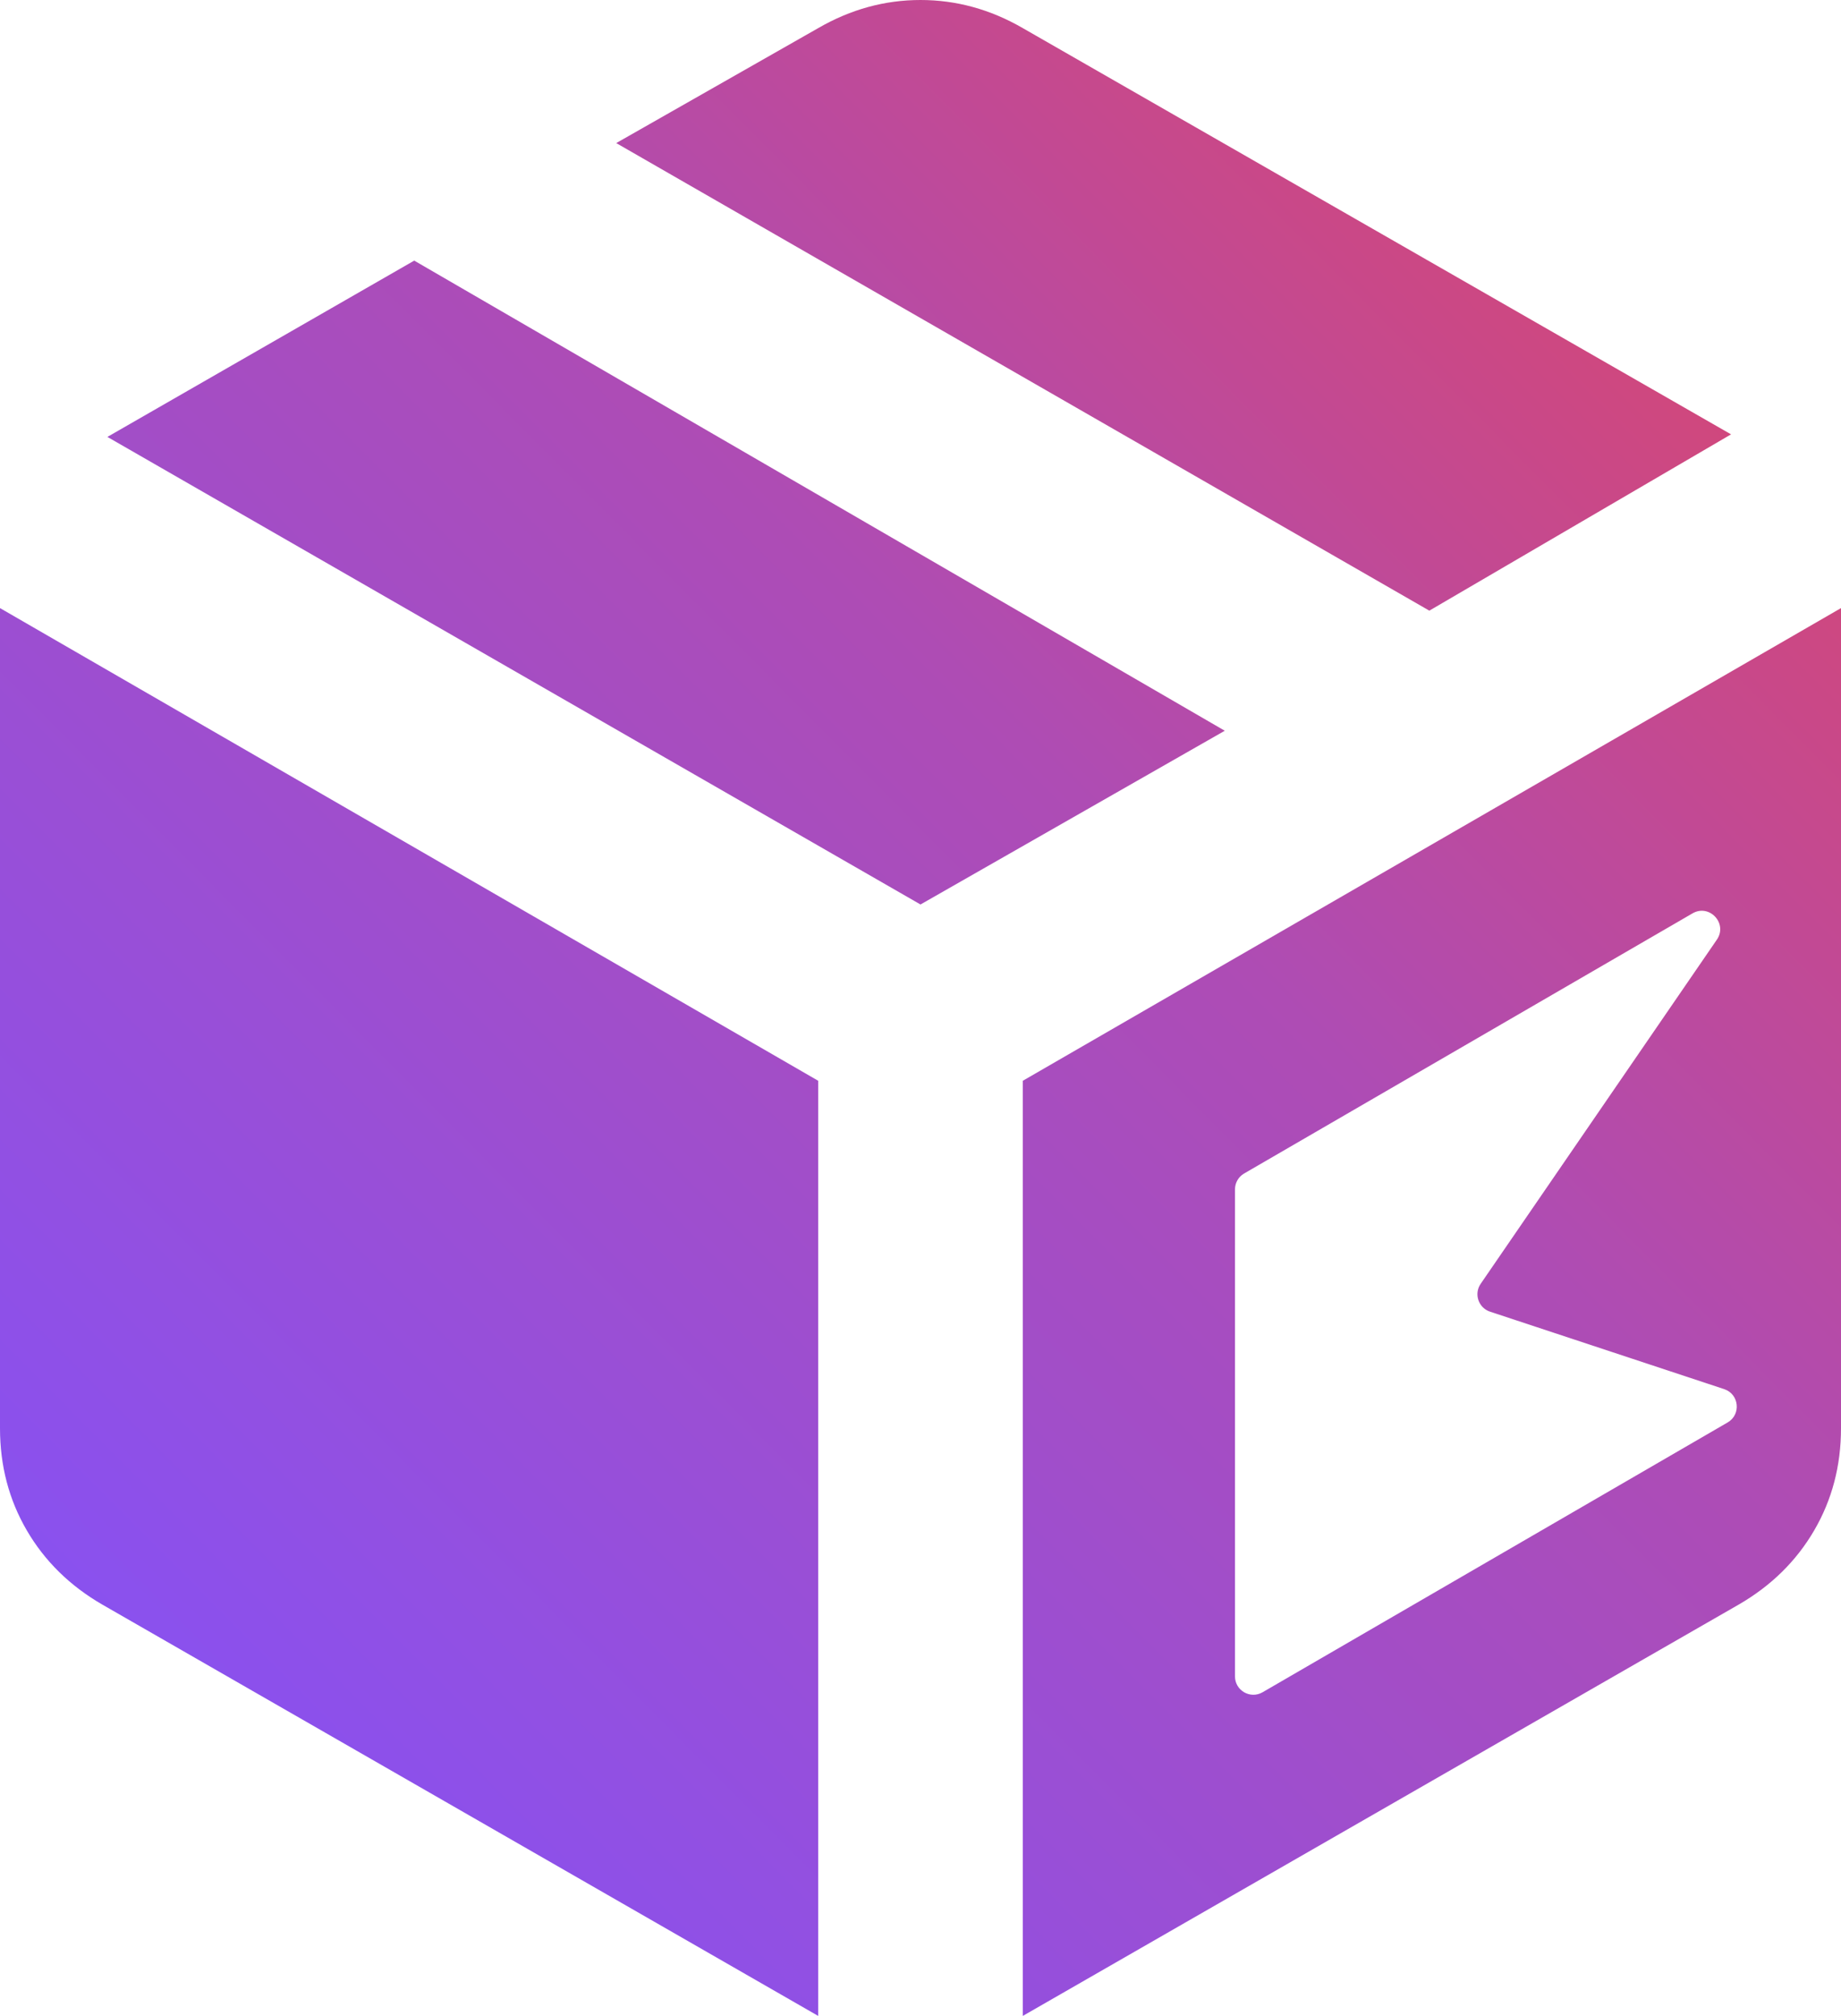 <svg width="401" height="439" viewBox="0 0 401 439" fill="none" xmlns="http://www.w3.org/2000/svg">
<path fill-rule="evenodd" clip-rule="evenodd" d="M178.222 235.357V439L22.278 349.42C15.223 345.339 9.747 339.961 5.848 333.284C1.949 326.607 0 319.188 0 311.028V132.423L178.222 235.357ZM378.722 349.42L222.778 439V235.357L401 132.423V311.028C401 319.188 399.051 326.607 395.152 333.284C391.253 339.961 385.777 345.339 378.722 349.42ZM377.051 94.588L311.332 132.98L134.224 31.158L178.222 6.12C185.277 2.04 192.703 0 200.5 0C208.297 0 215.723 2.04 222.778 6.12L377.051 94.588ZM266.776 159.131L200.5 196.966L23.392 95.144L90.225 56.753L266.776 159.131ZM270.993 255.546C269.759 256.261 269 257.579 269 259.006V365.056C269 368.139 272.34 370.063 275.007 368.516L376.304 309.762C379.288 308.031 378.828 303.588 375.553 302.504L324.554 285.635C322.025 284.798 321.005 281.77 322.513 279.573L373.962 204.623C376.376 201.107 372.346 196.759 368.658 198.899L270.993 255.546Z" fill="url(#paint0_linear_511_18)"/>
<defs>
<linearGradient id="paint0_linear_511_18" x1="0.001" y1="439.005" x2="421.092" y2="20.198" gradientUnits="userSpaceOnUse">
<stop stop-color="#8052FF"/>
<stop offset="0.596" stop-color="#AE4CB4"/>
<stop offset="1" stop-color="#E24560"/>
</linearGradient>
</defs>
</svg>
